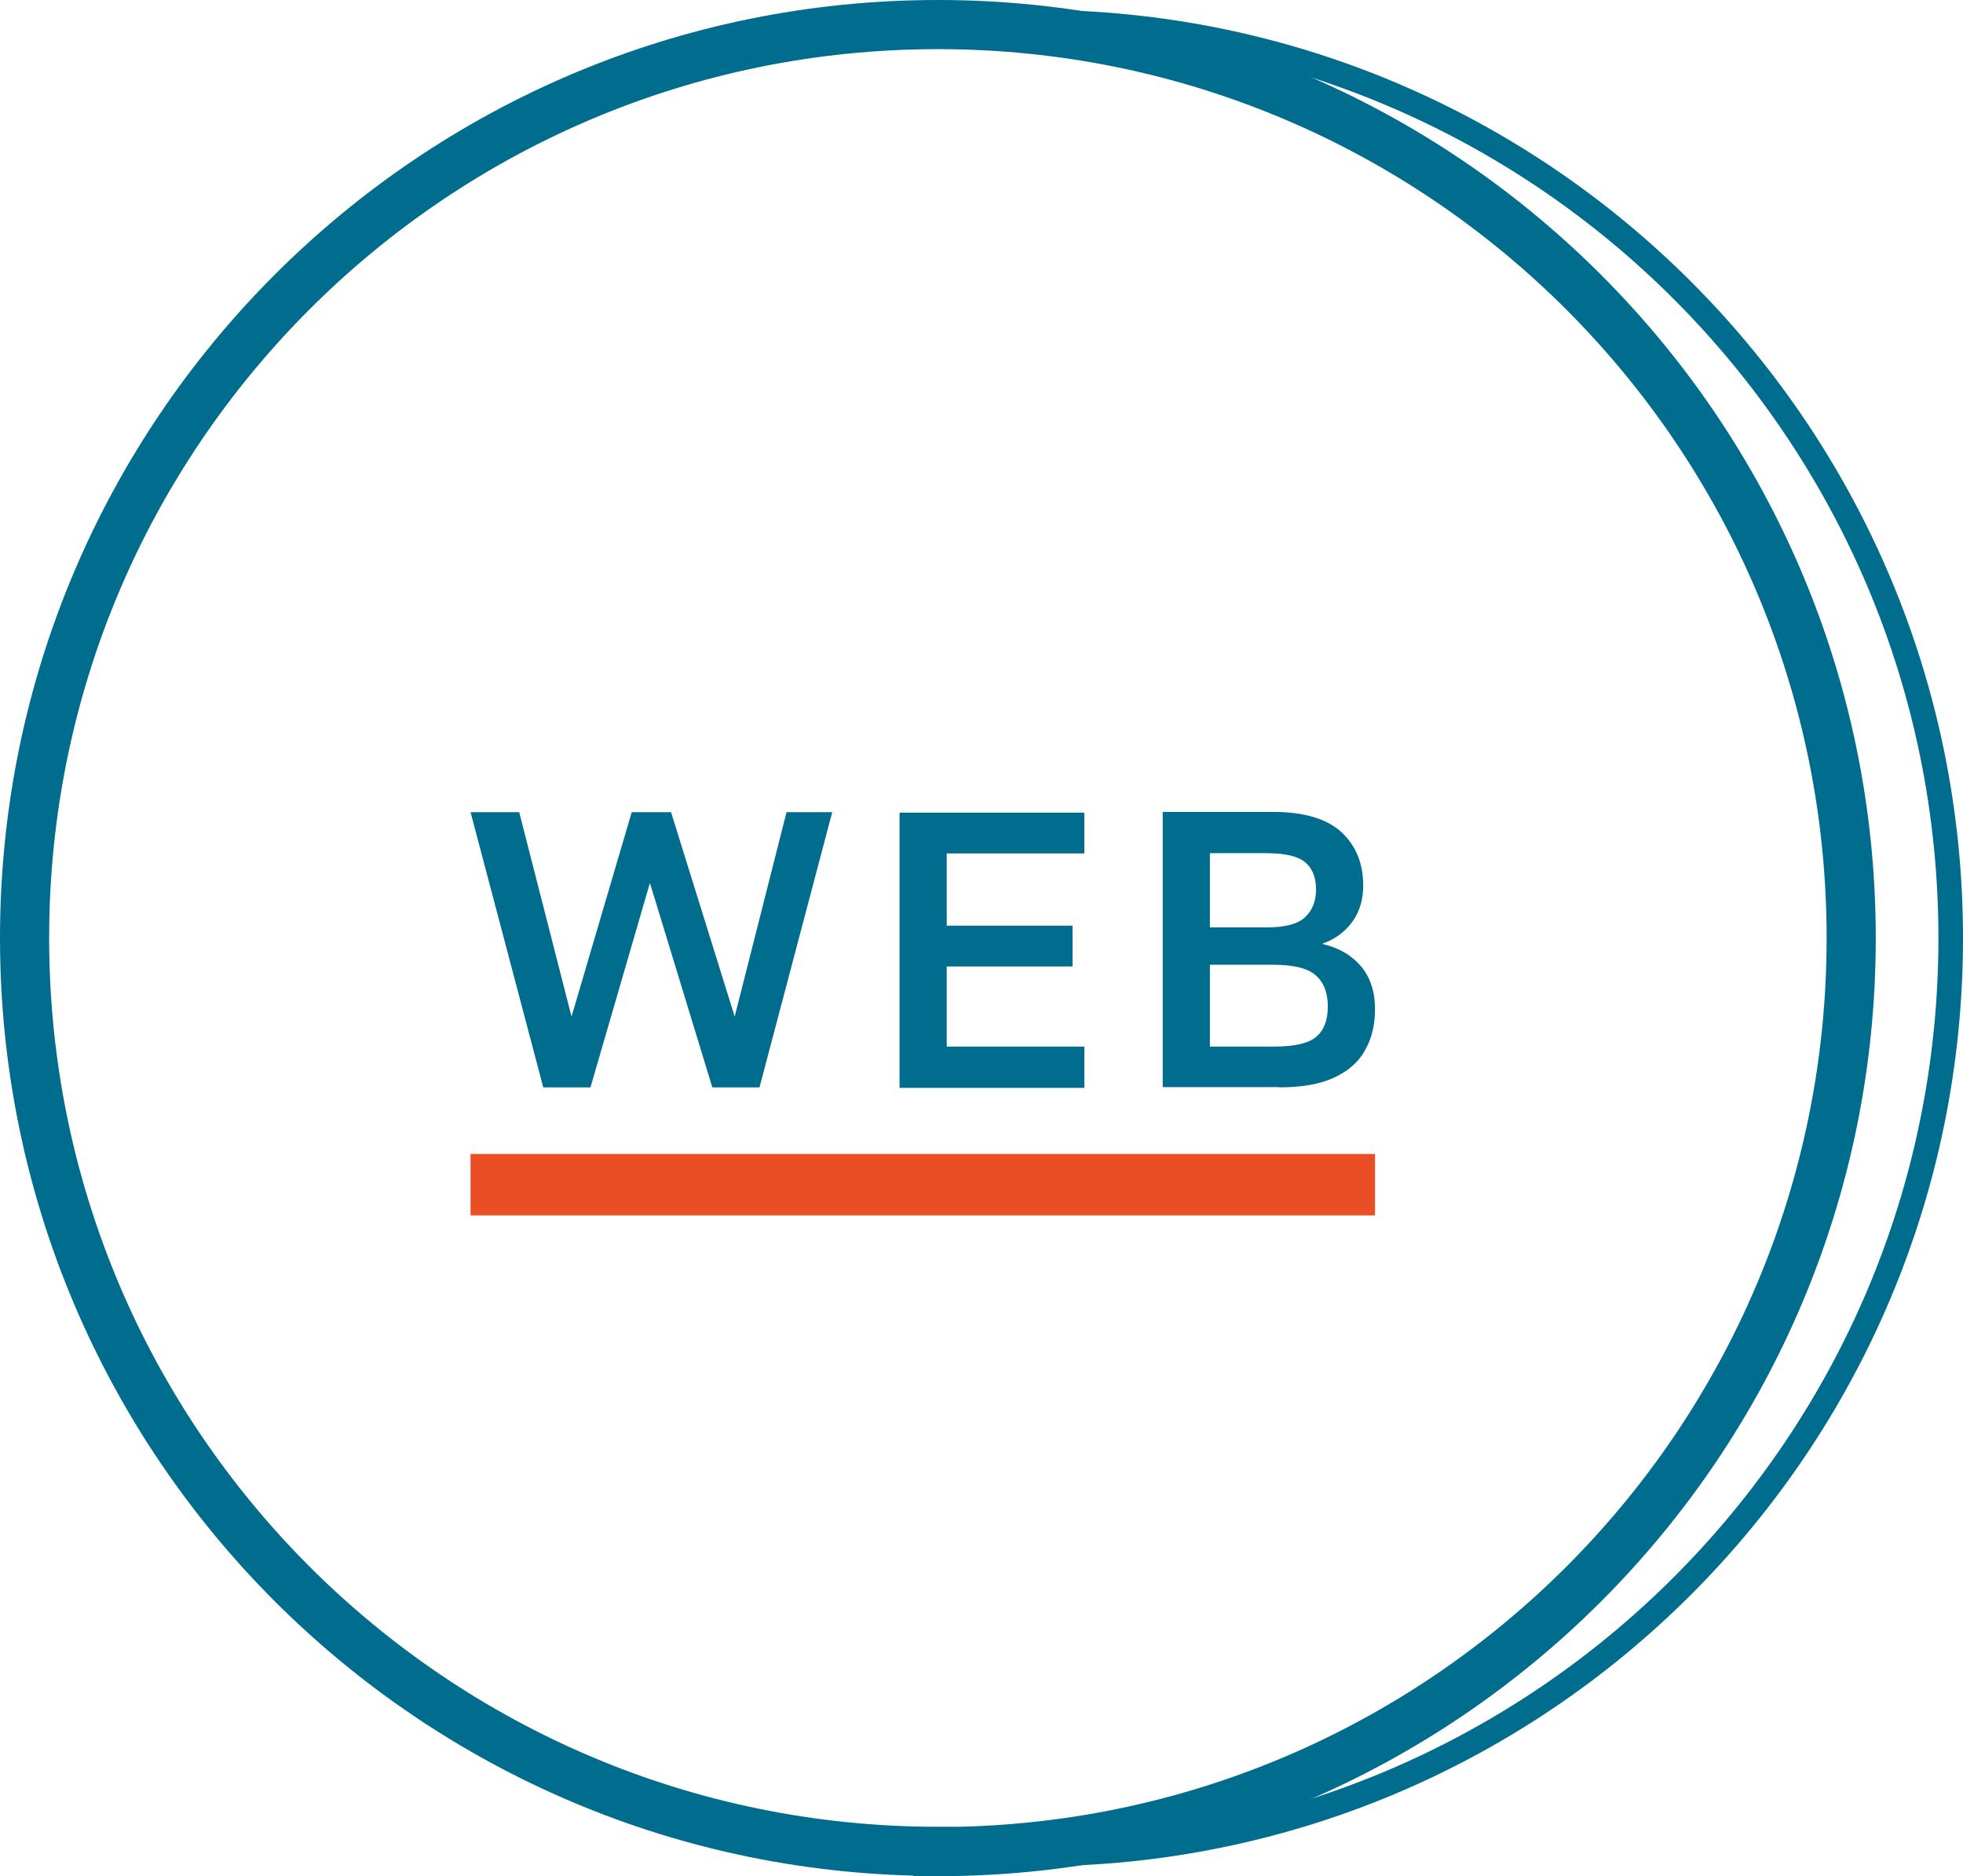 <svg xmlns="http://www.w3.org/2000/svg" data-name="Ebene 1" viewBox="0 0 79.89 76.35">
	<path
		fill="none"
		stroke="#006c8e"
		stroke-width="2"
		d="M38.17 75.35c20.53 0 37.17-16.64 37.17-37.17S58.7 1 38.17 1 1 17.64 1 38.17s16.64 37.17 37.17 37.17Z"
	/>
	<path
		fill="none"
		stroke="#006c8e"
		d="M42.12 75.45c20.59 0 37.27-16.69 37.27-37.27S62.71.9 42.12.9"
	/>
	<path
		fill="#006c8e"
		d="m24.03 44.25 2.42-8.32 2.54 8.32h1.92l2.96-11.2h-1.86l-2.11 8.32-2.59-8.32h-1.6l-2.45 8.32-2.13-8.32h-1.98l2.96 11.2h1.92Zm20.1 0v-1.66h-5.6v-3.26h5.12v-1.66h-5.12v-2.94h5.6v-1.66h-7.52v11.2h7.52Zm7.93 0c.92 0 1.66-.13 2.24-.4.58-.27 1-.64 1.26-1.12.27-.48.4-1.03.4-1.65 0-.73-.19-1.31-.58-1.77-.39-.45-.91-.75-1.58-.9.52-.18.93-.48 1.23-.89.3-.41.45-.9.45-1.48 0-.91-.3-1.63-.89-2.18-.59-.54-1.52-.82-2.79-.82h-4.48v11.2h4.74Zm-2.82-4.99h2.59c.83 0 1.41.15 1.73.44.32.29.48.71.48 1.26s-.16.97-.47 1.23c-.31.27-.89.4-1.72.4h-2.61v-3.33Zm0-4.54h2.32c.76 0 1.28.13 1.57.38.29.25.43.62.43 1.1s-.15.84-.44 1.12c-.29.28-.81.42-1.56.42h-2.32v-3.01Z"
	/>
	<path fill="none" stroke="#e94e24" stroke-width="2.5" d="M55.96 48.21H19.15" />
</svg>
